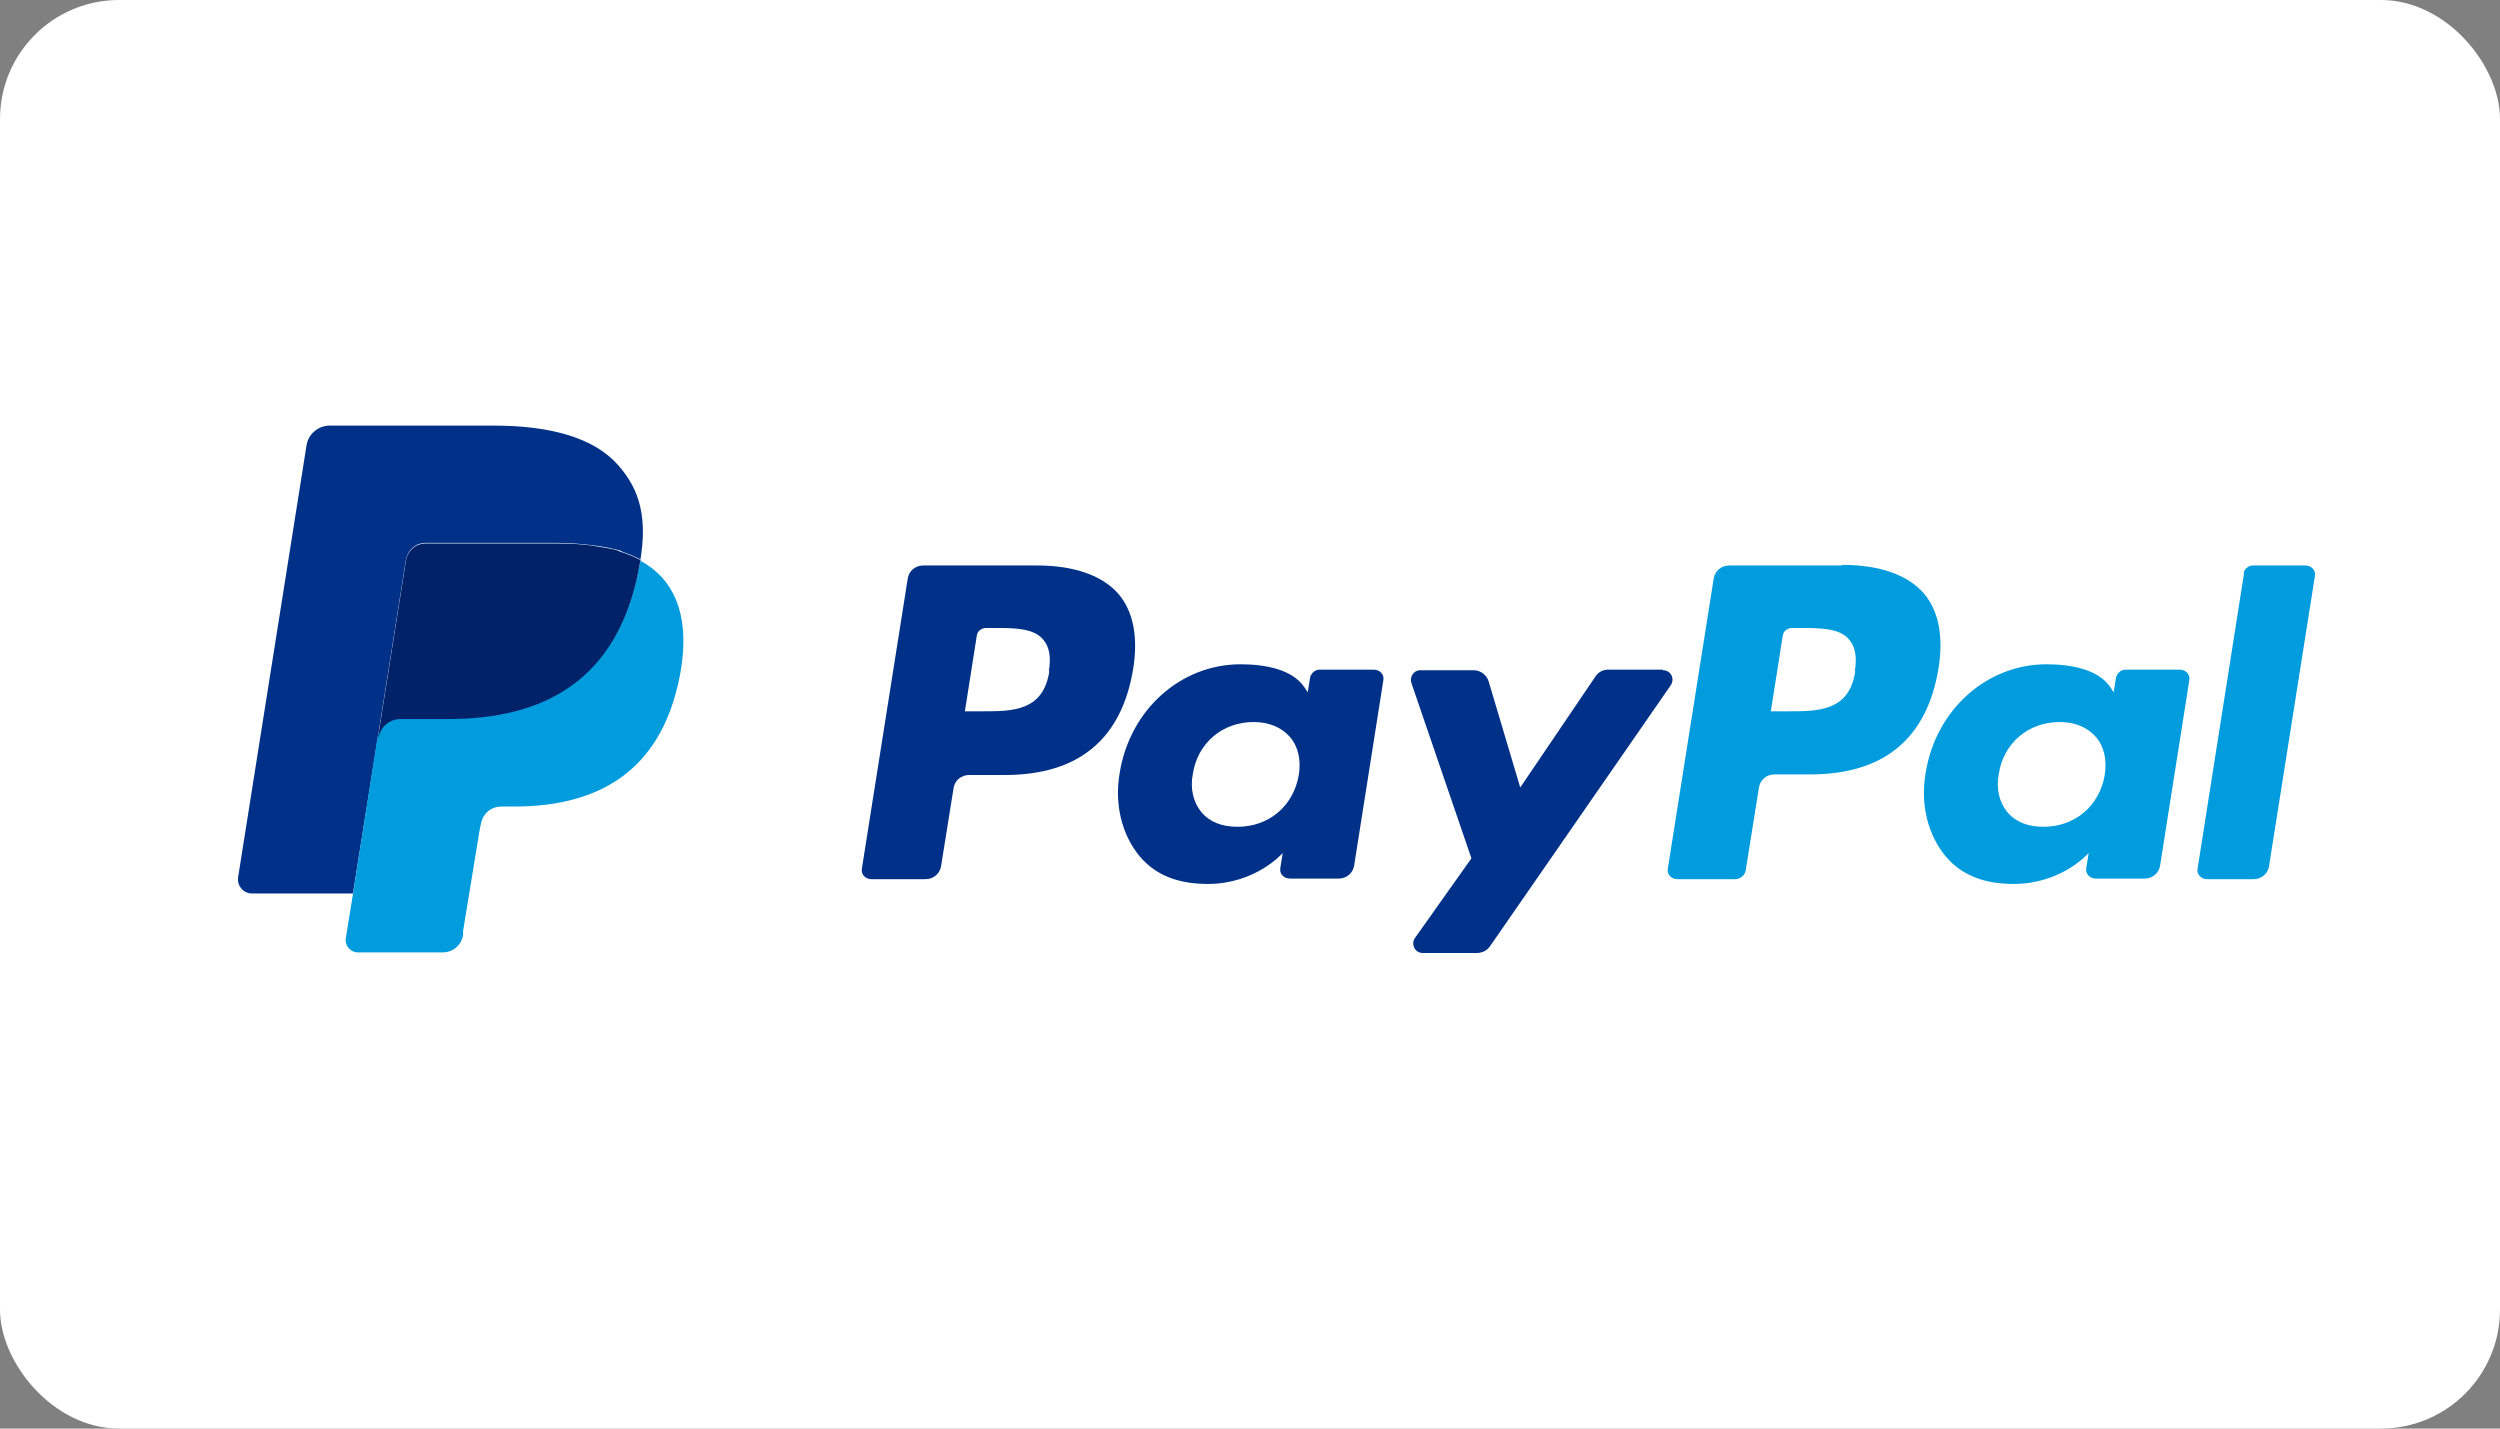 <?xml version='1.0' encoding='UTF-8'?><svg id='Calque_2' xmlns='http://www.w3.org/2000/svg' viewBox='0 0 42 24'><rect x="0" y="0" width="42" height="24" fill="#808080" stroke="none"/><defs><style>.cls-1{fill:#009cde;}.cls-1,.cls-2,.cls-3,.cls-4{stroke-width:0px;}.cls-2{fill:#003087;}.cls-3{fill:#012169;}.cls-4{fill:#fff;}</style></defs><g id='Calque_1-2'><rect class='cls-4' width='42' height='24' rx='2' ry='2'/><path class='cls-1' d='M31.17,11.27c-.1.68-.62.68-1.13.68h-.29l.2-1.27c.01-.08.08-.13.16-.13h.13c.34,0,.67,0,.83.2.1.12.13.29.09.53M30.95,9.5h-1.9c-.13,0-.24.09-.26.22l-.77,4.87c-.02.1.06.18.16.18h.97c.09,0,.17-.07.18-.16l.22-1.38c.02-.13.13-.22.26-.22h.6c1.25,0,1.97-.61,2.16-1.8.08-.52,0-.94-.24-1.23-.27-.32-.75-.49-1.38-.49'/><path class='cls-2' d='M17.63,11.27c-.1.68-.62.68-1.13.68h-.29l.2-1.27c.01-.08.08-.13.16-.13h.13c.34,0,.67,0,.83.2.1.12.13.29.09.53M17.41,9.5h-1.9c-.13,0-.24.09-.26.22l-.77,4.87c-.02.1.06.18.16.18h.91c.13,0,.24-.09.26-.22l.21-1.31c.02-.13.13-.22.26-.22h.6c1.25,0,1.97-.61,2.16-1.8.08-.52,0-.94-.24-1.23-.27-.32-.75-.49-1.38-.49'/><path class='cls-2' d='M21.82,13.02c-.09.52-.5.87-1.03.87-.26,0-.47-.08-.61-.25-.13-.16-.19-.39-.14-.64.08-.52.5-.87,1.02-.87.26,0,.47.09.61.25.14.16.19.39.15.64M23.08,11.25h-.91c-.08,0-.14.06-.16.13l-.04.25-.06-.09c-.2-.29-.64-.38-1.07-.38-1,0-1.86.76-2.03,1.83-.09.53.04,1.04.34,1.4.28.33.67.46,1.14.46.81,0,1.26-.52,1.26-.52l-.04.25c-.02.1.06.18.16.18h.82c.13,0,.24-.09.26-.22l.49-3.11c.02-.1-.06-.18-.16-.18'/><path class='cls-1' d='M35.36,13.02c-.09.52-.5.87-1.03.87-.26,0-.47-.08-.61-.25-.13-.16-.19-.39-.14-.64.08-.52.5-.87,1.02-.87.26,0,.47.09.61.25.14.16.19.39.15.64M36.62,11.25h-.91c-.08,0-.14.06-.16.13l-.04.25-.06-.09c-.2-.29-.64-.38-1.07-.38-1,0-1.86.76-2.03,1.83-.09.53.04,1.04.34,1.4.28.33.67.46,1.14.46.81,0,1.26-.52,1.26-.52l-.04.25c-.02.1.06.18.16.18h.82c.13,0,.24-.09.26-.22l.49-3.11c.02-.1-.06-.18-.16-.18'/><path class='cls-2' d='M27.93,11.25h-.91c-.09,0-.17.04-.22.12l-1.26,1.86-.53-1.78c-.03-.11-.14-.19-.25-.19h-.9c-.11,0-.18.11-.15.21l1.01,2.95-.95,1.34c-.07.1,0,.25.13.25h.91c.09,0,.17-.04.22-.11l3.04-4.39c.07-.11,0-.25-.13-.25'/><path class='cls-1' d='M37.7,9.63l-.78,4.96c-.02.1.06.18.16.18h.78c.13,0,.24-.09.26-.22l.77-4.87c.02-.1-.06-.18-.16-.18h-.88c-.08,0-.14.06-.16.13'/><path class='cls-2' d='M6.82,9.41c.02-.12.09-.21.19-.26.05-.02.1-.03.15-.03h2.16c.26,0,.49.02.71.05.06.01.12.02.18.03.06.01.12.03.17.04.03,0,.05.02.08.03.11.04.21.08.3.13.11-.69,0-1.16-.37-1.58-.41-.47-1.15-.67-2.1-.67h-2.75c-.19,0-.36.14-.39.33l-1.15,7.26c-.02.14.09.27.23.27h1.7l.43-2.7s.46-2.91.46-2.91Z'/><path class='cls-1' d='M10.76,9.4h0c0,.05-.02.11-.03.16-.36,1.86-1.6,2.51-3.19,2.51h-.81c-.19,0-.36.14-.39.33l-.41,2.62-.12.74c-.02.13.08.24.2.24h1.43c.17,0,.31-.12.34-.29v-.07s.28-1.71.28-1.71l.02-.09c.03-.17.17-.29.34-.29h.21c1.39,0,2.47-.56,2.79-2.19.13-.68.06-1.25-.29-1.65-.11-.12-.24-.22-.39-.3'/><path class='cls-3' d='M10.38,9.25c-.06-.02-.11-.03-.17-.04s-.12-.02-.18-.03c-.22-.04-.46-.05-.71-.05h-2.16c-.05,0-.1.01-.15.03-.1.05-.17.14-.19.26l-.46,2.91v.08c.02-.19.18-.33.37-.33h.81c1.58,0,2.83-.64,3.19-2.51.01-.06.02-.11.03-.16-.09-.05-.19-.09-.3-.13-.03,0-.05-.02-.08-.03'/></g></svg>